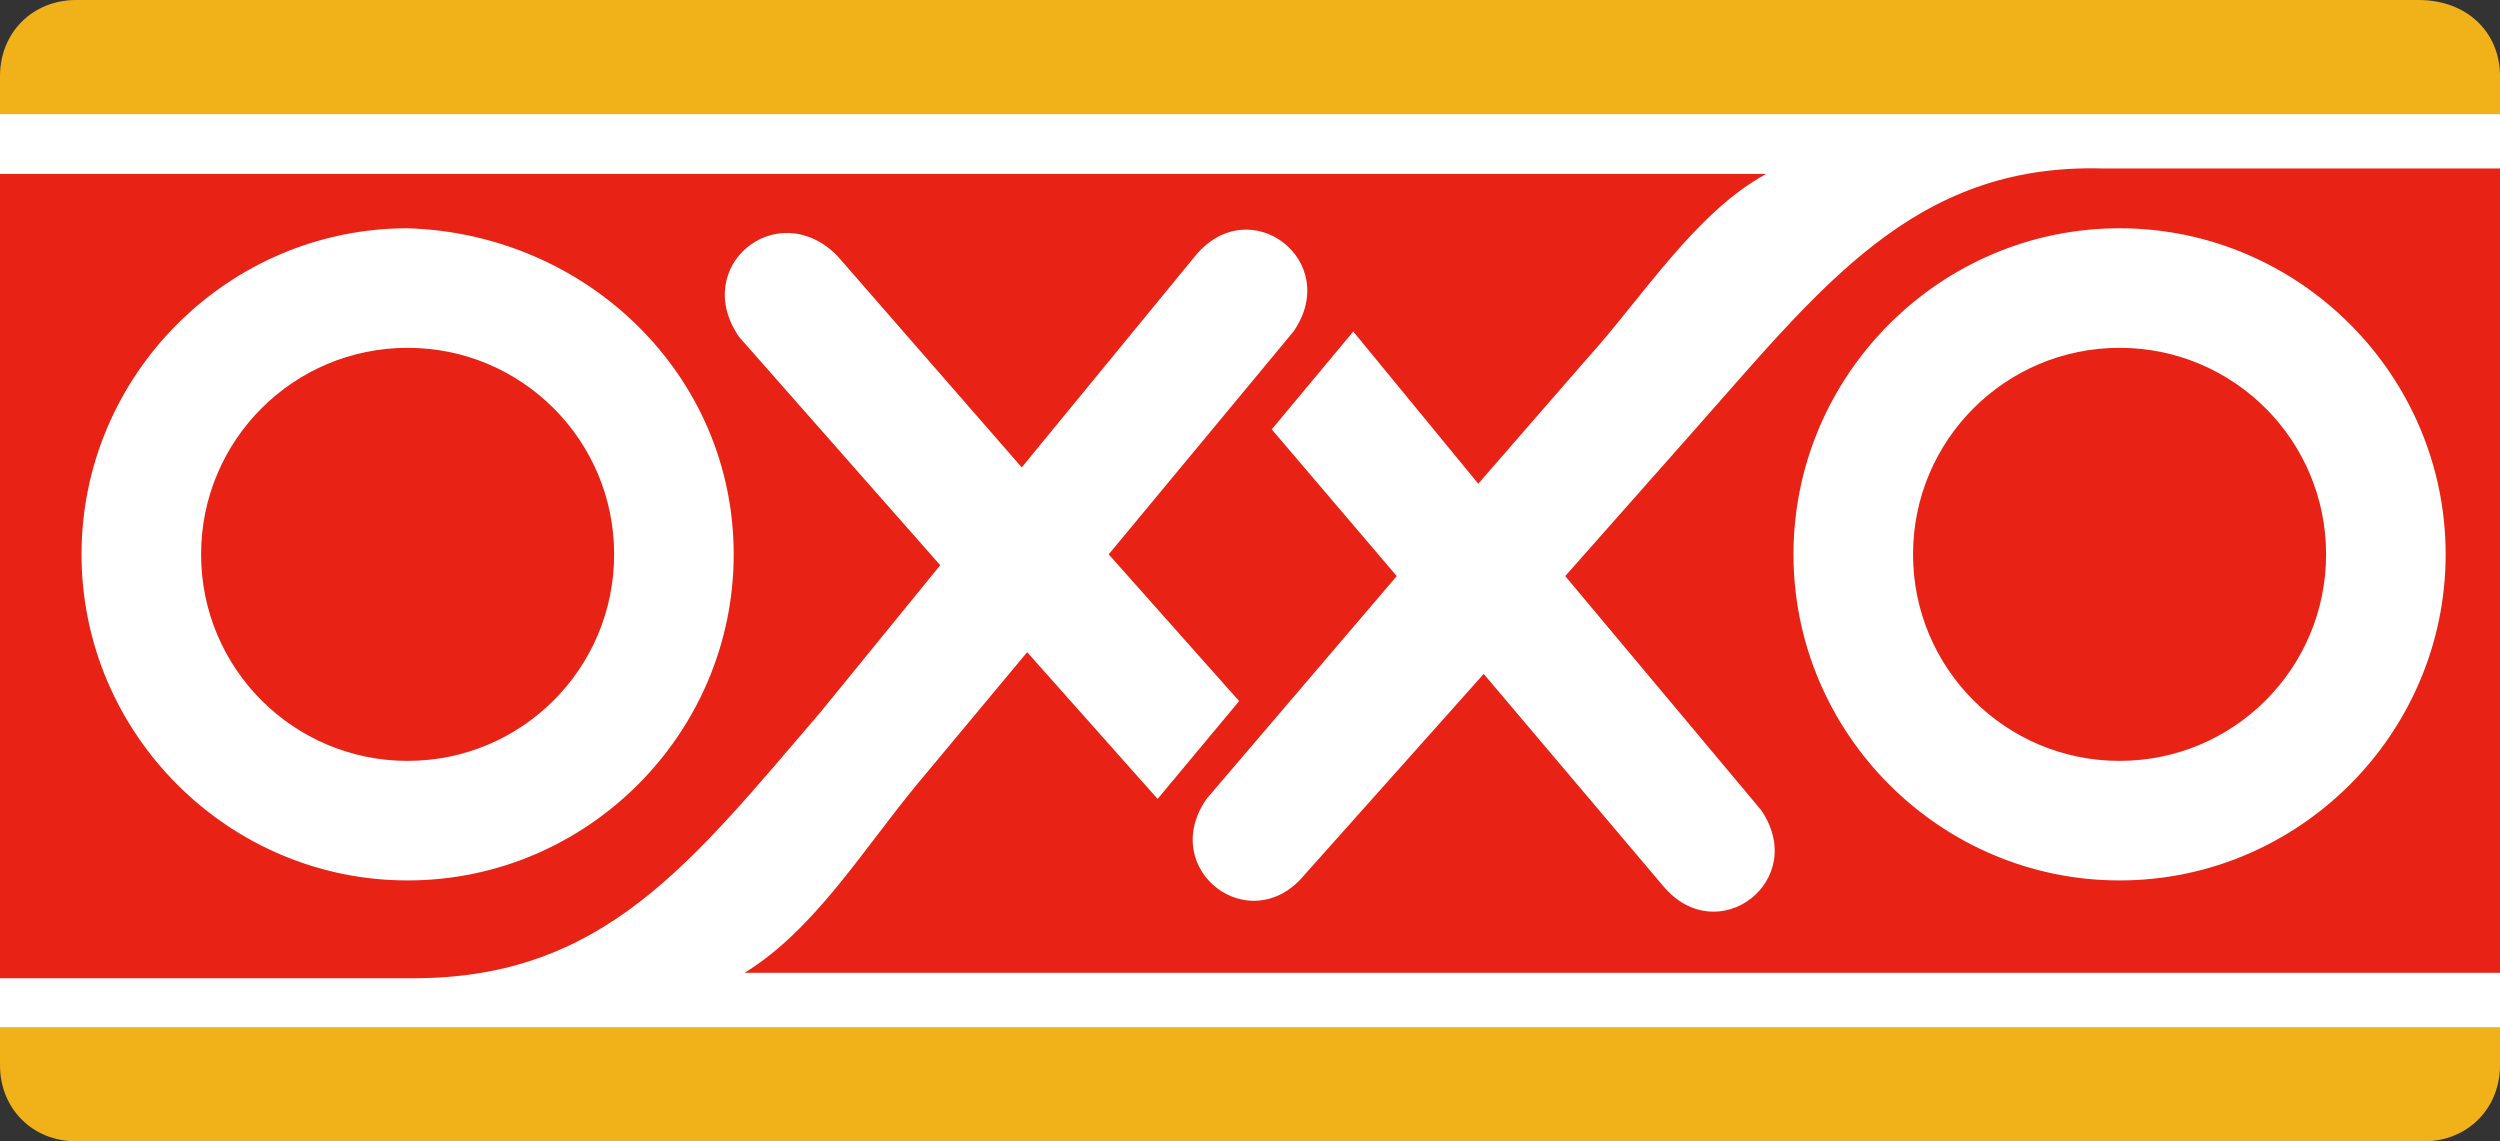 <?xml version="1.0" encoding="utf-8"?>
<!-- Generator: Adobe Illustrator 18.1.1, SVG Export Plug-In . SVG Version: 6.00 Build 0)  -->
<svg version="1.1" id="Layer_1" xmlns="http://www.w3.org/2000/svg" xmlns:xlink="http://www.w3.org/1999/xlink" x="0px" y="0px"
	 viewBox="0 0 46 21" enable-background="new 0 0 46 21" xml:space="preserve">
<rect x="0" y="0" width="46" height="21" fill="#333333" stroke="none"/>
<g>
	<path fill-rule="evenodd" clip-rule="evenodd" fill="#F1B119" d="M0,1.4C0,0.6,0.6,0,1.4,0h43.1C45.4,0,46,0.6,46,1.4v18.2
		c0,0.8-0.6,1.4-1.4,1.4H1.4C0.6,21,0,20.4,0,19.6V1.4L0,1.4z"/>
	<polygon fill-rule="evenodd" clip-rule="evenodd" fill="#FFFFFF" points="0,2.1 46,2.1 46,18.9 0,18.9 0,2.1 	"/>
	<path fill-rule="evenodd" clip-rule="evenodd" fill="#E82316" d="M39,6.4c-2.1,0-3.8,1.7-3.8,3.8c0,2.1,1.7,3.8,3.8,3.8
		c2.1,0,3.8-1.7,3.8-3.8C42.8,8.1,41.1,6.4,39,6.4L39,6.4z"/>
	<path fill-rule="evenodd" clip-rule="evenodd" fill="#E82316" d="M7.5,6.4c-2.1,0-3.8,1.7-3.8,3.8c0,2.1,1.7,3.8,3.8,3.8
		c2.1,0,3.8-1.7,3.8-3.8C11.3,8.1,9.6,6.4,7.5,6.4L7.5,6.4z"/>
	<path fill-rule="evenodd" clip-rule="evenodd" fill="#E82316" d="M38.7,3.1c-3.5-0.1-5.2,2.2-7.6,4.9l-2.3,2.6l3.6,4.3
		c0.9,1.3-0.8,2.6-1.8,1.4l-3.3-3.9L24,16.1c-1,1.2-2.7-0.1-1.8-1.4l3.5-4.1l-2.3-2.7l1.5-1.8l2.3,2.8l2-2.3c1-1.1,2-2.7,3.3-3.4H0
		v14.8h7.6c3.5,0,5.1-2.1,7.5-4.9l2.2-2.7l-3.7-4.2c-0.9-1.3,0.7-2.6,1.8-1.5l3.4,3.9L22,4.7c1-1.2,2.7,0.1,1.8,1.4l-3.4,4.1
		l2.4,2.7l-1.5,1.8L18.9,12l-2,2.4c-1,1.2-1.9,2.7-3.2,3.5H46V3.1H38.7L38.7,3.1z M13.5,10.2c0,3.3-2.7,6-6,6c-3.3,0-6-2.7-6-6
		c0-3.3,2.7-6,6-6C10.8,4.3,13.5,6.9,13.5,10.2L13.5,10.2z M39,16.2c-3.3,0-6-2.7-6-6c0-3.3,2.7-6,6-6c3.3,0,6,2.7,6,6
		C45,13.5,42.3,16.2,39,16.2L39,16.2z"/>
</g>
</svg>
